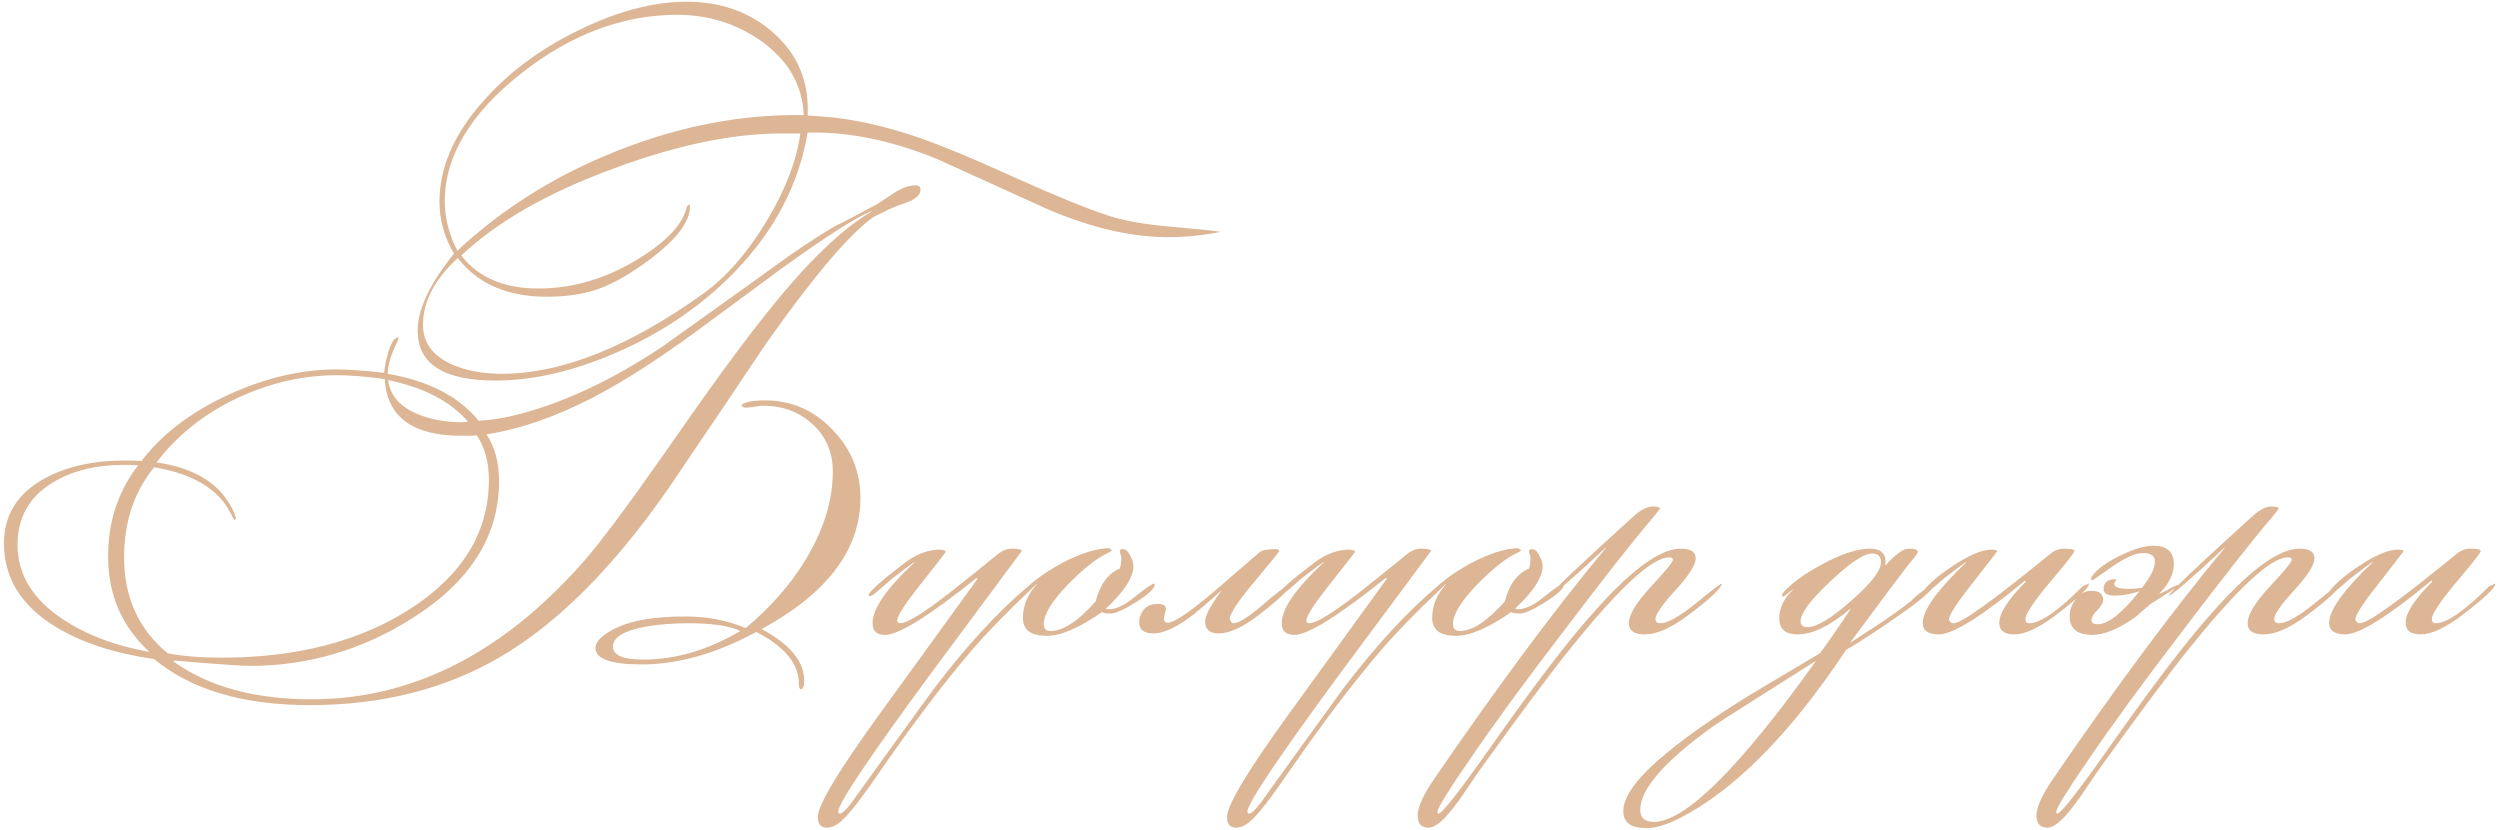 <?xml version="1.0" encoding="UTF-8"?> <svg xmlns="http://www.w3.org/2000/svg" width="289" height="96" viewBox="0 0 289 96" fill="none"> <path d="M141.13 26.8C139.076 27.211 137.042 27.416 135.026 27.416C130.807 27.416 126.196 26.352 121.194 24.224C116.9 22.283 112.626 20.341 108.37 18.4C103.255 16.309 98.439 15.283 93.922 15.32H93.362C92.354 21.293 89.554 26.651 84.962 31.392C80.818 35.685 75.722 39.027 69.674 41.416C65.306 43.133 61.162 43.992 57.242 43.992C51.269 43.992 48.282 42.069 48.282 38.224C48.282 35.76 49.682 32.792 52.482 29.32C51.362 27.416 50.802 25.419 50.802 23.328C50.802 19.408 52.444 15.581 55.73 11.848C58.679 8.451 62.431 5.651 66.986 3.448C71.428 1.283 75.554 0.2 79.362 0.2C83.319 0.2 86.642 1.376 89.33 3.728C92.204 6.229 93.549 9.421 93.362 13.304L93.53 13.36C94.165 13.397 95.098 13.472 96.33 13.584C99.093 13.883 102.135 14.573 105.458 15.656C108.108 16.515 111.898 18.064 116.826 20.304C121.791 22.544 125.524 24.075 128.026 24.896C129.706 25.456 131.871 25.867 134.522 26.128C138.292 26.464 140.495 26.688 141.13 26.8ZM99.466 57.544C99.466 63.517 95.658 68.576 88.042 72.72C91.327 74.475 92.97 76.472 92.97 78.712C92.97 79.347 92.839 79.664 92.578 79.664C92.428 79.664 92.354 79.459 92.354 79.048C92.354 76.733 90.711 74.736 87.426 73.056C82.796 75.557 78.373 76.808 74.154 76.808C70.607 76.808 68.834 76.173 68.834 74.904C68.834 74.157 69.618 73.392 71.186 72.608C73.015 71.712 75.703 71.264 79.25 71.264C81.751 71.264 84.066 71.712 86.194 72.608C89.069 70.219 91.402 67.549 93.194 64.6C95.247 61.165 96.274 57.805 96.274 54.52C96.274 52.28 95.49 50.451 93.922 49.032C92.391 47.613 90.487 46.904 88.21 46.904C87.986 46.904 87.65 46.941 87.202 47.016C86.754 47.091 86.418 47.128 86.194 47.128C86.194 47.128 86.1 47.109 85.914 47.072L85.69 46.848C86.026 46.475 86.959 46.288 88.49 46.288C91.477 46.288 94.052 47.408 96.218 49.648C98.383 51.888 99.466 54.52 99.466 57.544ZM106.41 21.928C106.41 22.563 105.794 23.085 104.562 23.496C103.703 23.757 102.49 24.299 100.922 25.12C98.122 27.136 93.996 32.008 88.546 39.736C84.775 45.373 80.986 50.992 77.178 56.592C70.831 65.701 64.335 72.179 57.69 76.024C51.38 79.683 44.082 81.512 35.794 81.512C28.103 81.512 22.111 79.739 17.818 76.192C13.188 75.52 9.38 74.269 6.394 72.44C2.436 70.013 0.458 66.803 0.458 62.808C0.458 59.523 2.026 57.021 5.162 55.304C7.7 53.923 10.799 53.232 14.458 53.232C15.092 53.232 15.727 53.251 16.362 53.288C18.714 50.189 22.074 47.632 26.442 45.616C30.698 43.675 34.842 42.704 38.874 42.704C40.181 42.704 42.029 42.835 44.418 43.096C44.455 42.424 44.605 41.659 44.866 40.8C45.202 39.605 45.594 39.008 46.042 39.008H46.098C46.06 39.195 45.837 39.736 45.426 40.632C45.053 41.491 44.847 42.349 44.81 43.208C49.551 44.029 53.06 45.84 55.338 48.64C56.831 48.565 58.418 48.304 60.098 47.856C65.362 46.475 70.85 43.88 76.562 40.072C81.49 36.563 86.418 33.035 91.346 29.488C93.399 28.069 95.135 26.949 96.554 26.128C97.636 25.605 99.242 24.765 101.37 23.608C102.079 23.16 102.788 22.693 103.498 22.208C104.356 21.685 105.14 21.424 105.85 21.424C106.223 21.424 106.41 21.592 106.41 21.928ZM92.914 13.304C92.764 9.832 91.122 6.976 87.986 4.736C85.111 2.72 81.882 1.712 78.298 1.712C72.026 1.712 66.034 3.952 60.322 8.432C54.386 13.099 51.418 18.045 51.418 23.272C51.418 25.213 51.903 27.117 52.874 28.984C58.138 24.056 64.335 20.192 71.466 17.392C78.634 14.555 85.783 13.192 92.914 13.304ZM92.522 15.432H91.122C85.26 15.32 78.597 16.645 71.13 19.408C63.439 22.208 57.503 25.587 53.322 29.544C55.3 32.083 58.269 33.352 62.226 33.352C66.519 33.352 70.663 32.027 74.658 29.376C77.346 27.584 78.914 25.811 79.362 24.056C79.436 23.795 79.53 23.664 79.642 23.664C79.716 23.664 79.754 23.739 79.754 23.888C79.754 25.605 78.26 27.603 75.274 29.88C72.66 31.859 70.327 33.128 68.274 33.688C66.743 34.099 65.063 34.304 63.234 34.304C58.642 34.304 55.207 32.811 52.93 29.824C50.242 32.288 48.898 34.864 48.898 37.552C48.898 39.568 49.98 41.08 52.146 42.088C53.788 42.835 55.748 43.208 58.026 43.208C64.895 43.208 72.642 40.128 81.266 33.968C83.916 32.064 86.343 29.301 88.546 25.68C90.749 22.059 92.074 18.643 92.522 15.432ZM100.754 24.448V24.392C98.85 25.176 95.247 27.491 89.946 31.336C86.474 33.912 83.002 36.469 79.53 39.008C75.274 42.069 71.503 44.44 68.218 46.12C63.962 48.285 59.967 49.648 56.234 50.208C57.205 51.664 57.69 53.475 57.69 55.64C57.69 61.949 54.367 67.213 47.722 71.432C41.898 75.128 35.626 76.976 28.906 76.976C27.973 76.976 25.042 76.771 20.114 76.36L20.058 76.472C24.127 79.384 29.447 80.84 36.018 80.84C47.666 80.84 58.175 75.501 67.546 64.824C69.525 62.547 72.642 58.365 76.898 52.28C81.788 45.224 85.653 39.923 88.49 36.376C93.119 30.515 97.207 26.539 100.754 24.448ZM85.578 72.944C84.346 72.347 82.349 72.048 79.586 72.048C77.794 72.048 76.132 72.179 74.602 72.44C72.1 72.925 70.85 73.691 70.85 74.736C70.85 75.744 72.026 76.248 74.378 76.248C78.111 76.248 81.844 75.147 85.578 72.944ZM54.106 48.752C52.09 46.4 49.01 44.795 44.866 43.936C45.09 45.653 46.172 46.941 48.114 47.8C49.645 48.472 51.418 48.808 53.434 48.808C53.658 48.808 53.882 48.789 54.106 48.752ZM56.514 55.472C56.514 53.419 56.047 51.701 55.114 50.32C54.965 50.357 54.367 50.376 53.322 50.376C47.684 50.376 44.735 48.192 44.474 43.824C42.346 43.525 40.517 43.376 38.986 43.376C34.991 43.376 31.108 44.272 27.338 46.064C23.567 47.856 20.487 50.32 18.098 53.456C22.242 54.053 25.079 55.696 26.61 58.384C26.834 58.72 27.058 59.224 27.282 59.896L27.114 60.176C27.039 60.064 26.871 59.747 26.61 59.224C25.191 56.499 22.261 54.763 17.818 54.016C15.503 56.853 14.346 60.325 14.346 64.432C14.346 69.061 16.026 72.757 19.386 75.52C21.103 75.856 23.175 76.024 25.602 76.024C34.226 76.024 41.45 74.176 47.274 70.48C53.434 66.56 56.514 61.557 56.514 55.472ZM17.202 75.352V75.296C14.066 72.384 12.498 68.725 12.498 64.32C12.498 60.288 13.655 56.779 15.97 53.792C15.447 53.755 14.925 53.736 14.402 53.736C11.079 53.736 8.298 54.427 6.058 55.808C3.37 57.451 2.026 59.84 2.026 62.976C2.026 66.411 3.78 69.285 7.29 71.6C9.978 73.392 13.282 74.643 17.202 75.352ZM119.626 67.568C119.626 67.68 119.439 67.904 119.066 68.24C116.191 70.965 113.914 73.317 112.234 75.296C109.135 78.917 105.719 83.416 101.986 88.792C100.754 90.584 99.989 91.667 99.69 92.04C98.644 93.459 97.842 94.411 97.282 94.896C96.684 95.419 96.124 95.68 95.602 95.68C94.892 95.68 94.538 95.269 94.538 94.448C94.538 93.067 96.965 89.035 101.818 82.352L113.018 66.896L112.85 66.84C107.399 71.208 103.89 73.392 102.322 73.392C101.351 73.392 100.866 72.944 100.866 72.048C100.866 70.368 102.49 68.016 105.738 64.992V64.936C105.14 65.347 104.244 66.019 103.05 66.952C102.602 67.363 101.93 67.941 101.034 68.688C100.81 68.837 100.623 68.912 100.474 68.912L100.418 68.8C100.418 68.427 101.818 67.176 104.618 65.048C105.962 64.04 107.306 63.536 108.65 63.536C108.911 63.536 109.135 63.592 109.322 63.704V63.816C109.322 63.853 108.388 65.048 106.522 67.4C104.655 69.752 103.722 71.189 103.722 71.712C103.722 71.936 103.834 72.048 104.058 72.048C104.842 72.048 106.727 70.891 109.714 68.576C111.618 67.083 113.503 65.571 115.37 64.04C115.892 63.629 116.434 63.424 116.994 63.424C117.74 63.424 118.114 63.517 118.114 63.704C118.114 63.704 114.567 68.483 107.474 78.04C100.418 87.635 96.89 92.899 96.89 93.832C96.89 93.869 96.909 93.907 96.946 93.944C96.983 94.019 97.02 94.056 97.058 94.056C97.356 94.056 97.823 93.627 98.458 92.768C101.594 88.4 104.748 84.032 107.922 79.664C111.692 74.699 115.332 70.741 118.842 67.792C119.14 67.531 119.346 67.4 119.458 67.4C119.57 67.4 119.626 67.456 119.626 67.568ZM133.485 67.568C133.485 68.016 132.775 68.688 131.357 69.584C129.938 70.48 128.949 70.928 128.389 70.928C127.903 70.928 127.567 70.872 127.381 70.76C124.767 72.589 122.639 73.504 120.997 73.504C119.167 73.504 118.252 72.813 118.252 71.432C118.252 70.051 118.775 68.763 119.821 67.568V67.512C118.85 68.483 118.252 68.968 118.028 68.968C117.991 68.968 117.972 68.949 117.972 68.912V68.8C117.972 68.8 117.991 68.725 118.028 68.576C119.186 67.344 120.754 66.187 122.733 65.104C124.861 63.984 126.69 63.405 128.221 63.368L128.557 63.648C128.519 63.685 128.314 63.797 127.941 63.984C126.709 64.581 125.234 65.757 123.517 67.512C121.613 69.453 120.66 71.003 120.66 72.16C120.66 72.683 120.922 72.944 121.445 72.944C122.901 72.944 124.637 71.805 126.653 69.528C127.138 67.587 128.071 66.317 129.453 65.72C129.565 65.459 129.621 64.992 129.621 64.32C129.621 64.245 129.583 64.152 129.509 64.04C129.471 63.891 129.453 63.779 129.453 63.704C129.453 63.555 129.565 63.48 129.789 63.48C130.125 63.48 130.405 63.723 130.629 64.208C130.89 64.656 131.021 65.067 131.021 65.44C131.021 66.747 129.957 68.389 127.829 70.368C127.941 70.405 128.053 70.424 128.165 70.424C129.023 70.424 129.994 69.976 131.077 69.08C132.309 68.072 133.093 67.531 133.429 67.456C133.466 67.493 133.485 67.531 133.485 67.568ZM149.223 67.568C149.111 68.091 147.898 69.248 145.583 71.04C143.716 72.496 142.148 73.224 140.879 73.224C139.834 73.224 139.311 72.757 139.311 71.824C139.311 71.152 139.964 69.939 141.271 68.184C139.404 69.864 138.154 70.928 137.519 71.376C135.839 72.608 134.439 73.224 133.319 73.224C132.236 73.224 131.695 72.795 131.695 71.936C131.695 71.712 131.714 71.488 131.751 71.264H131.807C132.106 70.293 132.778 69.808 133.823 69.808C134.458 69.808 134.775 69.995 134.775 70.368C134.775 70.48 134.738 70.667 134.663 70.928C134.588 71.189 134.551 71.395 134.551 71.544C134.551 71.581 134.588 71.712 134.663 71.936C134.775 71.973 134.887 71.992 134.999 71.992C135.708 71.992 137.482 70.797 140.319 68.408C142.074 66.877 143.847 65.347 145.639 63.816C145.938 63.592 146.535 63.48 147.431 63.48C147.73 63.48 147.879 63.555 147.879 63.704C147.879 63.779 146.927 64.955 145.023 67.232C143.119 69.509 142.167 70.947 142.167 71.544C142.279 71.88 142.41 72.048 142.559 72.048C143.194 72.048 144.332 71.339 145.975 69.92C147.618 68.464 148.7 67.68 149.223 67.568ZM166.931 67.568C166.931 67.68 166.744 67.904 166.371 68.24C163.496 70.965 161.219 73.317 159.539 75.296C156.44 78.917 153.024 83.416 149.291 88.792C148.058 90.584 147.293 91.667 146.994 92.04C145.949 93.459 145.146 94.411 144.586 94.896C143.989 95.419 143.429 95.68 142.906 95.68C142.197 95.68 141.842 95.269 141.842 94.448C141.842 93.067 144.269 89.035 149.123 82.352L160.323 66.896L160.155 66.84C154.704 71.208 151.195 73.392 149.627 73.392C148.656 73.392 148.17 72.944 148.17 72.048C148.17 70.368 149.795 68.016 153.043 64.992V64.936C152.445 65.347 151.549 66.019 150.355 66.952C149.907 67.363 149.235 67.941 148.338 68.688C148.114 68.837 147.928 68.912 147.778 68.912L147.722 68.8C147.722 68.427 149.123 67.176 151.923 65.048C153.267 64.04 154.611 63.536 155.954 63.536C156.216 63.536 156.44 63.592 156.627 63.704V63.816C156.627 63.853 155.693 65.048 153.827 67.4C151.96 69.752 151.027 71.189 151.027 71.712C151.027 71.936 151.139 72.048 151.363 72.048C152.147 72.048 154.032 70.891 157.019 68.576C158.923 67.083 160.808 65.571 162.675 64.04C163.197 63.629 163.739 63.424 164.299 63.424C165.045 63.424 165.419 63.517 165.419 63.704C165.419 63.704 161.872 68.483 154.779 78.04C147.723 87.635 144.194 92.899 144.194 93.832C144.194 93.869 144.213 93.907 144.25 93.944C144.288 94.019 144.325 94.056 144.362 94.056C144.661 94.056 145.128 93.627 145.762 92.768C148.899 88.4 152.053 84.032 155.227 79.664C158.997 74.699 162.637 70.741 166.147 67.792C166.445 67.531 166.651 67.4 166.763 67.4C166.875 67.4 166.931 67.456 166.931 67.568ZM180.789 67.568C180.789 68.016 180.08 68.688 178.661 69.584C177.243 70.48 176.253 70.928 175.693 70.928C175.208 70.928 174.872 70.872 174.685 70.76C172.072 72.589 169.944 73.504 168.301 73.504C166.472 73.504 165.557 72.813 165.557 71.432C165.557 70.051 166.08 68.763 167.125 67.568V67.512C166.155 68.483 165.557 68.968 165.333 68.968C165.296 68.968 165.277 68.949 165.277 68.912V68.8C165.277 68.8 165.296 68.725 165.333 68.576C166.491 67.344 168.059 66.187 170.037 65.104C172.165 63.984 173.995 63.405 175.525 63.368L175.861 63.648C175.824 63.685 175.619 63.797 175.245 63.984C174.013 64.581 172.539 65.757 170.821 67.512C168.917 69.453 167.965 71.003 167.965 72.16C167.965 72.683 168.227 72.944 168.749 72.944C170.205 72.944 171.941 71.805 173.957 69.528C174.443 67.587 175.376 66.317 176.757 65.72C176.869 65.459 176.925 64.992 176.925 64.32C176.925 64.245 176.888 64.152 176.813 64.04C176.776 63.891 176.757 63.779 176.757 63.704C176.757 63.555 176.869 63.48 177.093 63.48C177.429 63.48 177.709 63.723 177.933 64.208C178.195 64.656 178.325 65.067 178.325 65.44C178.325 66.747 177.261 68.389 175.133 70.368C175.245 70.405 175.357 70.424 175.469 70.424C176.328 70.424 177.299 69.976 178.381 69.08C179.613 68.072 180.397 67.531 180.733 67.456C180.771 67.493 180.789 67.531 180.789 67.568ZM199.048 67.456C198.973 68.016 197.685 69.229 195.184 71.096C193.205 72.589 191.525 73.336 190.144 73.336C188.912 73.336 188.296 72.907 188.296 72.048C188.296 71.077 189.136 69.677 190.816 67.848C192.533 66.019 193.392 64.973 193.392 64.712C193.392 64.525 193.242 64.432 192.944 64.432C191.002 64.432 187.232 67.904 181.632 74.848C179.392 77.611 175.826 82.389 170.936 89.184C170.226 90.229 169.517 91.275 168.808 92.32C167.8 93.701 167.034 94.597 166.512 95.008C165.989 95.456 165.541 95.68 165.168 95.68C164.309 95.68 163.88 95.213 163.88 94.28C163.88 93.347 164.496 91.965 165.728 90.136C173.12 79.347 179.765 70.405 185.664 63.312H185.608C181.65 67.008 179.504 68.856 179.168 68.856C179.354 68.408 182.584 65.347 188.856 59.672C189.677 58.925 190.405 58.552 191.04 58.552C191.6 58.552 191.88 58.627 191.88 58.776C191.88 58.851 191.581 59.243 190.984 59.952C188.93 62.341 185.496 66.709 180.68 73.056C176.274 78.805 172.634 83.789 169.76 88.008C167.37 91.48 166.176 93.421 166.176 93.832V94C166.213 94.037 166.25 94.056 166.288 94.056C166.698 94.056 168.77 91.405 172.504 86.104C177.208 79.421 180.941 74.512 183.704 71.376C188.296 66.075 191.824 63.424 194.288 63.424C195.445 63.424 196.024 63.797 196.024 64.544C196.024 65.291 195.24 66.523 193.672 68.24C192.141 69.92 191.376 71.021 191.376 71.544C191.376 71.88 191.562 72.048 191.936 72.048C192.757 72.048 194.101 71.301 195.968 69.808C197.834 68.277 198.861 67.493 199.048 67.456ZM223.603 67.512C223.603 68.072 222.073 69.397 219.011 71.488C216.995 72.907 215.129 74.12 213.411 75.128C206.953 84.835 200.55 91.312 194.203 94.56C192.673 95.344 191.385 95.736 190.339 95.736C188.547 95.736 187.651 95.083 187.651 93.776C187.651 92.059 189.275 89.856 192.523 87.168C194.875 85.189 198.161 82.893 202.379 80.28C205.03 78.712 207.699 77.125 210.387 75.52C211.283 74.325 212.459 72.627 213.915 70.424V70.368C211.563 72.347 209.529 73.336 207.811 73.336C206.393 73.336 205.683 72.72 205.683 71.488C205.683 70.293 206.206 69.192 207.251 68.184V68.128C206.579 68.688 206.206 68.968 206.131 68.968C206.094 68.968 206.057 68.949 206.019 68.912V68.8C206.019 68.8 206.038 68.725 206.075 68.576C207.083 67.419 208.651 66.28 210.779 65.16C212.945 64.003 214.737 63.424 216.155 63.424C217.499 63.424 218.097 64.059 217.947 65.328H218.003C219.123 64.059 220.019 63.424 220.691 63.424C221.363 63.424 221.699 63.555 221.699 63.816C221.699 63.928 221.401 64.339 220.803 65.048C220.243 65.72 217.947 68.781 213.915 74.232V74.288L216.491 72.608C218.171 71.525 219.646 70.48 220.915 69.472C221.401 68.949 222.278 68.259 223.547 67.4C223.585 67.437 223.603 67.475 223.603 67.512ZM217.443 64.992C217.443 64.32 217.107 63.984 216.435 63.984C215.465 63.984 213.841 65.067 211.563 67.232C209.286 69.36 208.147 70.891 208.147 71.824C208.147 72.272 208.409 72.496 208.931 72.496C210.014 72.496 211.694 71.488 213.971 69.472C216.286 67.456 217.443 65.963 217.443 64.992ZM209.883 76.472V76.416C202.603 81.008 198.646 83.528 198.011 83.976C192.411 88.008 189.611 91.219 189.611 93.608C189.611 94.541 190.134 95.008 191.179 95.008C194.801 95.008 201.035 88.829 209.883 76.472ZM241.476 67.512C241.476 67.96 240.207 69.155 237.668 71.096C235.689 72.589 234.084 73.336 232.852 73.336C231.695 73.336 231.116 72.888 231.116 71.992C231.116 70.872 232.143 69.285 234.196 67.232L234.084 67.12C229.081 71.264 225.759 73.336 224.116 73.336C222.884 73.336 222.268 72.888 222.268 71.992C222.268 70.536 223.948 68.203 227.308 64.992V64.936C226.711 65.347 225.815 66.019 224.62 66.952C224.172 67.363 223.5 67.941 222.604 68.688C222.38 68.837 222.193 68.912 222.044 68.912L221.988 68.8C222.623 67.792 223.836 66.691 225.628 65.496C227.569 64.189 229.1 63.536 230.22 63.536C230.593 63.536 230.817 63.592 230.892 63.704C230.855 63.779 229.828 65.104 227.812 67.68C226.132 69.808 225.292 71.133 225.292 71.656C225.329 71.693 225.385 71.768 225.46 71.88C225.535 71.992 225.665 72.048 225.852 72.048C226.748 72.048 230.463 69.379 236.996 64.04C237.481 63.629 238.023 63.424 238.62 63.424C239.404 63.424 239.796 63.517 239.796 63.704C239.796 63.891 238.844 65.104 236.94 67.344C235.073 69.584 234.14 70.984 234.14 71.544C234.14 71.693 234.177 71.824 234.252 71.936C234.327 72.011 234.439 72.048 234.588 72.048C235.857 72.048 237.911 70.629 240.748 67.792L241.476 67.456V67.512ZM251.686 67.624C251.872 67.736 251.816 67.848 251.518 67.96L248.55 69.864C248.288 70.088 247.728 70.573 246.87 71.32C244.928 72.701 243.267 73.392 241.886 73.392C240.131 73.392 239.254 72.683 239.254 71.264C239.254 70.517 239.496 69.845 239.982 69.248C240.467 68.613 241.064 68.296 241.774 68.296C242.67 68.296 243.118 68.651 243.118 69.36C243.118 69.696 242.894 70.088 242.446 70.536C241.998 70.984 241.774 71.376 241.774 71.712C241.774 72.011 242.016 72.16 242.502 72.16C243.696 72.16 245.302 70.891 247.318 68.352C246.235 68.688 245.302 68.856 244.518 68.856C243.622 68.856 243.174 68.595 243.174 68.072C243.174 67.325 243.659 66.952 244.63 66.952V67.008C244.48 67.232 244.406 67.4 244.406 67.512C244.406 67.885 244.966 68.072 246.086 68.072C246.496 68.072 247 68.035 247.598 67.96C248.606 66.691 249.11 65.683 249.11 64.936C249.11 64.264 248.662 63.928 247.766 63.928C246.87 63.928 245.675 64.451 244.182 65.496C242.688 66.541 241.942 67.064 241.942 67.064C241.867 67.064 241.811 67.045 241.774 67.008C241.736 66.971 241.718 66.933 241.718 66.896C241.718 66.821 241.755 66.728 241.83 66.616C242.427 65.795 243.491 65.011 245.022 64.264C246.59 63.48 247.896 63.088 248.942 63.088C250.51 63.088 251.294 63.797 251.294 65.216C251.294 66.373 250.715 67.531 249.558 68.688L250.622 68.184C250.808 68.035 251.163 67.848 251.686 67.624ZM270.579 67.456C270.504 68.016 269.216 69.229 266.715 71.096C264.736 72.589 263.056 73.336 261.675 73.336C260.443 73.336 259.827 72.907 259.827 72.048C259.827 71.077 260.667 69.677 262.347 67.848C264.064 66.019 264.923 64.973 264.923 64.712C264.923 64.525 264.774 64.432 264.475 64.432C262.534 64.432 258.763 67.904 253.163 74.848C250.923 77.611 247.358 82.389 242.467 89.184C241.758 90.229 241.048 91.275 240.339 92.32C239.331 93.701 238.566 94.597 238.043 95.008C237.52 95.456 237.072 95.68 236.699 95.68C235.84 95.68 235.411 95.213 235.411 94.28C235.411 93.347 236.027 91.965 237.259 90.136C244.651 79.347 251.296 70.405 257.195 63.312H257.139C253.182 67.008 251.035 68.856 250.699 68.856C250.886 68.408 254.115 65.347 260.387 59.672C261.208 58.925 261.936 58.552 262.571 58.552C263.131 58.552 263.411 58.627 263.411 58.776C263.411 58.851 263.112 59.243 262.515 59.952C260.462 62.341 257.027 66.709 252.211 73.056C247.806 78.805 244.166 83.789 241.291 88.008C238.902 91.48 237.707 93.421 237.707 93.832V94C237.744 94.037 237.782 94.056 237.819 94.056C238.23 94.056 240.302 91.405 244.035 86.104C248.739 79.421 252.472 74.512 255.235 71.376C259.827 66.075 263.355 63.424 265.819 63.424C266.976 63.424 267.555 63.797 267.555 64.544C267.555 65.291 266.771 66.523 265.203 68.24C263.672 69.92 262.907 71.021 262.907 71.544C262.907 71.88 263.094 72.048 263.467 72.048C264.288 72.048 265.632 71.301 267.499 69.808C269.366 68.277 270.392 67.493 270.579 67.456ZM288.453 67.512C288.453 67.96 287.183 69.155 284.645 71.096C282.666 72.589 281.061 73.336 279.829 73.336C278.671 73.336 278.093 72.888 278.093 71.992C278.093 70.872 279.119 69.285 281.173 67.232L281.061 67.12C276.058 71.264 272.735 73.336 271.093 73.336C269.861 73.336 269.245 72.888 269.245 71.992C269.245 70.536 270.925 68.203 274.285 64.992V64.936C273.687 65.347 272.791 66.019 271.597 66.952C271.149 67.363 270.477 67.941 269.581 68.688C269.357 68.837 269.17 68.912 269.021 68.912L268.965 68.8C269.599 67.792 270.813 66.691 272.605 65.496C274.546 64.189 276.077 63.536 277.197 63.536C277.57 63.536 277.794 63.592 277.869 63.704C277.831 63.779 276.805 65.104 274.789 67.68C273.109 69.808 272.269 71.133 272.269 71.656C272.306 71.693 272.362 71.768 272.437 71.88C272.511 71.992 272.642 72.048 272.829 72.048C273.725 72.048 277.439 69.379 283.973 64.04C284.458 63.629 284.999 63.424 285.597 63.424C286.381 63.424 286.773 63.517 286.773 63.704C286.773 63.891 285.821 65.104 283.917 67.344C282.05 69.584 281.117 70.984 281.117 71.544C281.117 71.693 281.154 71.824 281.229 71.936C281.303 72.011 281.415 72.048 281.565 72.048C282.834 72.048 284.887 70.629 287.725 67.792L288.453 67.456V67.512Z" fill="#DCB695"></path> </svg> 